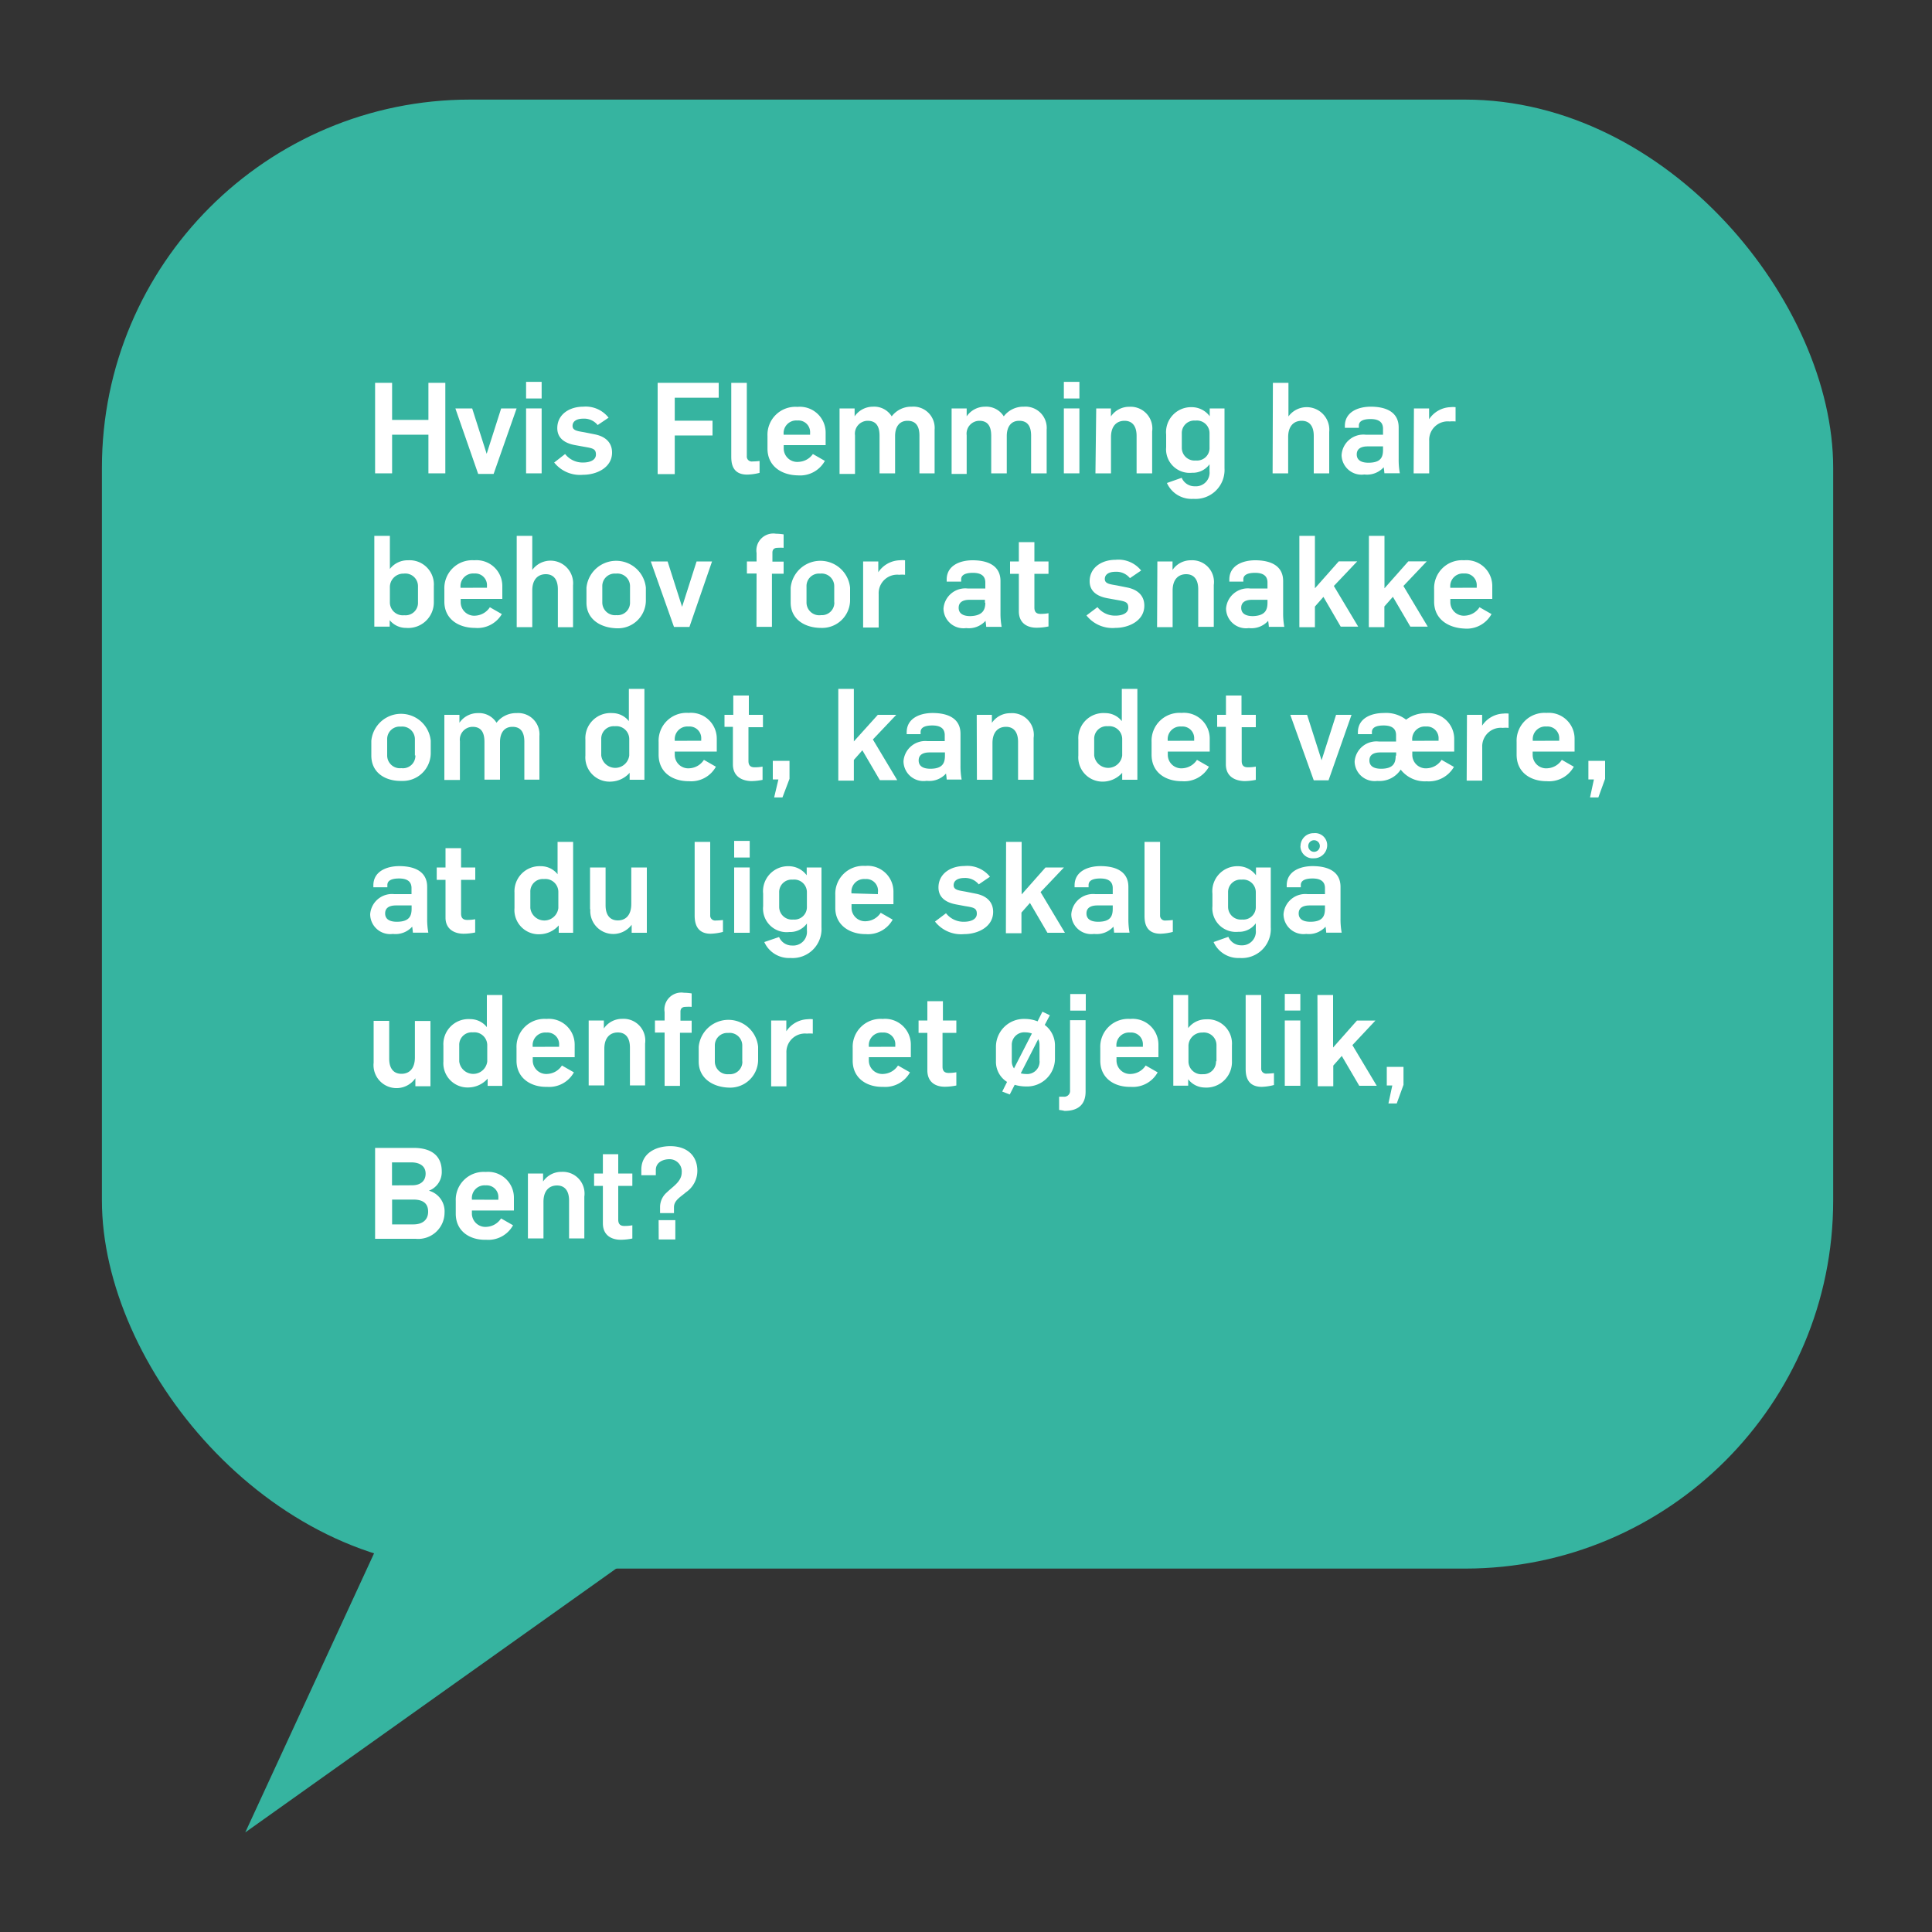 <svg id="Layer_1" data-name="Layer 1" xmlns="http://www.w3.org/2000/svg" width="200" height="200" viewBox="0 0 200 200"><rect x="0" y="0" width="200" height="200" fill="#333333" stroke="none"/><defs><style>.cls-1{fill:#36b4a0;}.cls-2{fill:#fff;}</style></defs><title>valg_to</title><rect class="cls-1" x="10.55" y="10.31" width="179.22" height="152.07" rx="38.11" ry="38.11"/><polygon class="cls-1" points="39.9 158.25 25.39 189.69 67.75 159.56 39.9 158.25"/><path class="cls-2" d="M38.83,39.63h1.76v3.84h3.76V39.63h1.75V49H44.35V45H40.59v4H38.83Z"/><path class="cls-2" d="M47.14,42.28h1.74l1.5,4.7h0l1.5-4.7h1.6l-2.38,6.78h-1.6Z"/><path class="cls-2" d="M54.46,39.53h1.61v1.72H54.46Zm0,2.75h1.61V49H54.46Z"/><path class="cls-2" d="M57.37,47.88,58.5,47a2.3,2.3,0,0,0,1.86.88c.66,0,1.33-.22,1.33-.83s-.36-.65-1.27-.81l-.88-.16c-1.11-.2-1.85-.74-1.85-1.76,0-1.41,1.24-2.22,2.68-2.22A3,3,0,0,1,63,43.24L61.87,44a1.8,1.8,0,0,0-1.5-.66c-.63,0-1.1.24-1.1.75s.58.54,1.28.67l1,.2c1.15.22,1.81.87,1.81,1.89,0,1.56-1.6,2.3-3,2.3A3.42,3.42,0,0,1,57.37,47.88Z"/><path class="cls-2" d="M68.08,39.63h6.32v1.54H69.85v2.38h3.91v1.53H69.85v4H68.08Z"/><path class="cls-2" d="M75.7,47.23v-7.6h1.61v7.59a.51.51,0,0,0,.58.55,7,7,0,0,0,.74-.05v1.23a5.56,5.56,0,0,1-1.29.18C75.74,49.13,75.7,47.84,75.7,47.23Z"/><path class="cls-2" d="M79.45,46.44V45.12a2.89,2.89,0,0,1,3.1-3,2.67,2.67,0,0,1,2.92,2.65v1.31H81.13v.37a1.4,1.4,0,0,0,1.56,1.36A1.9,1.9,0,0,0,84.15,47l1.24.71a2.92,2.92,0,0,1-2.79,1.5C80.94,49.19,79.45,48.28,79.45,46.44ZM83.86,45v-.18a1.21,1.21,0,0,0-1.31-1.29,1.31,1.31,0,0,0-1.43,1.39V45Z"/><path class="cls-2" d="M86.91,42.28h1.56v.82h0a2.3,2.3,0,0,1,1.91-1,2.13,2.13,0,0,1,1.93,1h0a2.54,2.54,0,0,1,2.08-1,2.2,2.2,0,0,1,2.36,2.38V49H95.18V45.1c0-.91-.32-1.54-1.23-1.54s-1.29.7-1.29,1.58V49H91.05V45.13c0-.86-.25-1.57-1.23-1.57a1.33,1.33,0,0,0-1.31,1.5v4H86.91Z"/><path class="cls-2" d="M98.51,42.28h1.56v.82h0a2.3,2.3,0,0,1,1.91-1,2.13,2.13,0,0,1,1.93,1h0a2.54,2.54,0,0,1,2.08-1,2.2,2.2,0,0,1,2.36,2.38V49h-1.61V45.1c0-.91-.32-1.54-1.23-1.54s-1.29.7-1.29,1.58V49h-1.61V45.13c0-.86-.25-1.57-1.23-1.57a1.33,1.33,0,0,0-1.31,1.5v4H98.51Z"/><path class="cls-2" d="M110.13,39.53h1.61v1.72h-1.61Zm0,2.75h1.61V49h-1.61Z"/><path class="cls-2" d="M113.48,42.28H115v.83h0a2.28,2.28,0,0,1,1.91-1,2.25,2.25,0,0,1,2.36,2.56V49h-1.61V45.12c0-1-.44-1.56-1.25-1.56s-1.4.54-1.4,1.69V49h-1.61Z"/><path class="cls-2" d="M120.8,50l1.53-.54a1.44,1.44,0,0,0,1.36.88,1.42,1.42,0,0,0,1.52-1.57v-.71h0a2.13,2.13,0,0,1-1.81.88,2.44,2.44,0,0,1-2.68-2.65V45a2.59,2.59,0,0,1,2.65-2.85,2.32,2.32,0,0,1,1.86.94h0v-.81h1.53v6.19a3,3,0,0,1-3.22,3.17A2.79,2.79,0,0,1,120.8,50Zm4.41-3.67v-1.5a1.31,1.31,0,0,0-1.46-1.29,1.29,1.29,0,0,0-1.41,1.33v1.49a1.32,1.32,0,0,0,1.46,1.31A1.29,1.29,0,0,0,125.21,46.33Z"/><path class="cls-2" d="M131.77,39.63h1.61v3.48h0a2.34,2.34,0,0,1,4.22,1.6V49H136V45.12c0-1-.44-1.56-1.25-1.56s-1.4.54-1.4,1.69V49h-1.61Z"/><path class="cls-2" d="M138.88,47.12A2.26,2.26,0,0,1,141.37,45h1.8v-.62c0-.71-.48-1-1.29-1s-1.21.24-1.21.67v.24h-1.45v-.19c0-1.48,1.41-2,2.68-2,1.5,0,2.89.5,2.89,2.15v3.29a7.68,7.68,0,0,0,.12,1.45h-1.6c0-.11-.05-.51-.07-.62h0a2.33,2.33,0,0,1-2,.75A2.07,2.07,0,0,1,138.88,47.12Zm4.29-.58v-.33h-1.58c-.69,0-1.14.24-1.14.83s.46.86,1.21.86C143,47.9,143.17,47.27,143.17,46.54Z"/><path class="cls-2" d="M146.37,42.28h1.57V43.4h0a2.76,2.76,0,0,1,2.2-1.25,2.5,2.5,0,0,1,.54,0v1.48a3.07,3.07,0,0,0-.61,0,1.92,1.92,0,0,0-2.12,2V49h-1.61Z"/><path class="cls-2" d="M40.34,64.2h0v.67H38.75V55.47h1.61V58.9h0A2.31,2.31,0,0,1,42.24,58a2.51,2.51,0,0,1,2.67,2.67v1.64A2.65,2.65,0,0,1,42.05,65,2.18,2.18,0,0,1,40.34,64.2Zm2.93-1.86V60.67a1.31,1.31,0,0,0-1.47-1.29,1.4,1.4,0,0,0-1.44,1.44v1.56a1.34,1.34,0,0,0,1.49,1.31A1.29,1.29,0,0,0,43.27,62.34Z"/><path class="cls-2" d="M46,62.28V61a2.89,2.89,0,0,1,3.1-3A2.67,2.67,0,0,1,52,60.65V62H47.69v.37a1.4,1.4,0,0,0,1.56,1.36,1.9,1.9,0,0,0,1.46-.87l1.24.71A2.92,2.92,0,0,1,49.17,65C47.51,65,46,64.12,46,62.28Zm4.41-1.44v-.18a1.21,1.21,0,0,0-1.31-1.29,1.31,1.31,0,0,0-1.43,1.39v.09Z"/><path class="cls-2" d="M53.49,55.47H55.1V59h0a2.34,2.34,0,0,1,4.22,1.6v4.33H57.75V61c0-1-.44-1.56-1.25-1.56s-1.4.54-1.4,1.69v3.79H53.49Z"/><path class="cls-2" d="M60.71,62.38V60.84a3.09,3.09,0,0,1,6.15,0V62.2a2.89,2.89,0,0,1-3,2.84C62.17,65,60.71,64.11,60.71,62.38Zm4.51,0V60.67a1.31,1.31,0,0,0-1.46-1.29,1.29,1.29,0,0,0-1.41,1.33v1.66a1.32,1.32,0,0,0,1.46,1.31A1.29,1.29,0,0,0,65.22,62.34Z"/><path class="cls-2" d="M67.37,58.12h1.74l1.5,4.7h0l1.5-4.7h1.6L71.37,64.9h-1.6Z"/><path class="cls-2" d="M78.32,59.37h-1V58.12h1v-.87a1.75,1.75,0,0,1,2-2,5.38,5.38,0,0,1,.8.07v1.39a4.7,4.7,0,0,0-.61,0c-.32,0-.55.12-.55.51v.92h1.16v1.25H79.91v5.5h-1.6Z"/><path class="cls-2" d="M81.85,62.38V60.84a3.09,3.09,0,0,1,6.15,0V62.2A2.89,2.89,0,0,1,85,65C83.32,65,81.85,64.11,81.85,62.38Zm4.51,0V60.67a1.31,1.31,0,0,0-1.46-1.29,1.29,1.29,0,0,0-1.41,1.33v1.66A1.32,1.32,0,0,0,85,63.68,1.29,1.29,0,0,0,86.37,62.34Z"/><path class="cls-2" d="M89.35,58.12h1.57v1.12h0A2.76,2.76,0,0,1,93.15,58a2.5,2.5,0,0,1,.54,0V59.5a3.07,3.07,0,0,0-.61,0,1.92,1.92,0,0,0-2.12,2v3.46H89.35Z"/><path class="cls-2" d="M97.67,63a2.26,2.26,0,0,1,2.49-2.08H102v-.62c0-.71-.48-1-1.29-1s-1.21.24-1.21.67v.24H98V60c0-1.48,1.41-2,2.68-2,1.5,0,2.89.5,2.89,2.15v3.29a7.68,7.68,0,0,0,.12,1.45h-1.6c0-.11-.05-.51-.07-.62h0a2.33,2.33,0,0,1-2,.75A2.07,2.07,0,0,1,97.67,63Zm4.29-.58v-.33h-1.58c-.69,0-1.14.24-1.14.83s.46.86,1.21.86C101.74,63.74,102,63.11,102,62.38Z"/><path class="cls-2" d="M105.47,63.28V59.4h-.91V58.12h.91v-2h1.61v2h1.46V59.4h-1.46v3.5c0,.5.26.65.63.65a4.34,4.34,0,0,0,.83-.07v1.37a6,6,0,0,1-1.19.13C106.31,65,105.47,64.48,105.47,63.28Z"/><path class="cls-2" d="M112.47,63.71l1.14-.86a2.3,2.3,0,0,0,1.86.88c.66,0,1.33-.22,1.33-.83s-.36-.65-1.27-.81l-.88-.16c-1.11-.2-1.85-.74-1.85-1.76,0-1.41,1.24-2.22,2.68-2.22a3,3,0,0,1,2.65,1.11l-1.16.79a1.8,1.8,0,0,0-1.5-.66c-.63,0-1.1.24-1.1.75s.58.54,1.28.67l1,.2c1.15.22,1.81.87,1.81,1.89,0,1.56-1.6,2.3-3,2.3A3.43,3.43,0,0,1,112.47,63.71Z"/><path class="cls-2" d="M119.81,58.12h1.57V59h0a2.28,2.28,0,0,1,1.91-1,2.25,2.25,0,0,1,2.36,2.56v4.33h-1.61V61c0-1-.44-1.56-1.25-1.56s-1.4.54-1.4,1.69v3.79h-1.61Z"/><path class="cls-2" d="M126.92,63a2.26,2.26,0,0,1,2.49-2.08h1.8v-.62c0-.71-.48-1-1.29-1s-1.21.24-1.21.67v.24h-1.45V60c0-1.48,1.41-2,2.68-2,1.5,0,2.89.5,2.89,2.15v3.29a7.68,7.68,0,0,0,.12,1.45h-1.6c0-.11-.05-.51-.07-.62h0a2.33,2.33,0,0,1-2,.75A2.07,2.07,0,0,1,126.92,63Zm4.29-.58v-.33h-1.58c-.69,0-1.14.24-1.14.83s.46.86,1.21.86C131,63.74,131.21,63.11,131.21,62.38Z"/><path class="cls-2" d="M134.51,55.47h1.61V60.9l2.47-2.79h1.91l-2.42,2.55,2.52,4.21h-1.81L137,61.79l-.88,1v2.14h-1.61Z"/><path class="cls-2" d="M141.71,55.47h1.61V60.9l2.47-2.79h1.91l-2.42,2.55,2.52,4.21H146l-1.81-3.09-.88,1v2.14h-1.61Z"/><path class="cls-2" d="M148.46,62.28V61a2.89,2.89,0,0,1,3.1-3,2.67,2.67,0,0,1,2.92,2.65V62h-4.34v.37a1.4,1.4,0,0,0,1.56,1.36,1.9,1.9,0,0,0,1.46-.87l1.24.71a2.92,2.92,0,0,1-2.79,1.5C149.95,65,148.46,64.12,148.46,62.28Zm4.41-1.44v-.18a1.21,1.21,0,0,0-1.31-1.29,1.31,1.31,0,0,0-1.43,1.39v.09Z"/><path class="cls-2" d="M38.44,78.22V76.68a3.09,3.09,0,0,1,6.15,0V78a2.89,2.89,0,0,1-3,2.84C39.9,80.88,38.44,80,38.44,78.22Zm4.51,0V76.51a1.31,1.31,0,0,0-1.46-1.29,1.29,1.29,0,0,0-1.41,1.33v1.66a1.32,1.32,0,0,0,1.47,1.31A1.29,1.29,0,0,0,43,78.18Z"/><path class="cls-2" d="M46,74h1.56v.82h0a2.3,2.3,0,0,1,1.91-1,2.13,2.13,0,0,1,1.93,1h0a2.54,2.54,0,0,1,2.08-1,2.2,2.2,0,0,1,2.36,2.38v4.51H54.28V76.78c0-.91-.32-1.54-1.23-1.54s-1.29.7-1.29,1.58v3.89H50.15V76.81c0-.86-.25-1.57-1.23-1.57a1.33,1.33,0,0,0-1.31,1.5v4H46Z"/><path class="cls-2" d="M60.6,78.21V76.57a2.6,2.6,0,0,1,2.78-2.75,2.18,2.18,0,0,1,1.72.83h0V71.31h1.61v9.41H65.18V80h0a2.69,2.69,0,0,1-1.9.91A2.51,2.51,0,0,1,60.6,78.21Zm4.54-.05V76.49a1.34,1.34,0,0,0-1.49-1.31,1.29,1.29,0,0,0-1.41,1.33V78.2a1.46,1.46,0,0,0,2.9,0Z"/><path class="cls-2" d="M68.18,78.12V76.8a2.89,2.89,0,0,1,3.1-3,2.67,2.67,0,0,1,2.92,2.65V77.8H69.85v.37a1.4,1.4,0,0,0,1.56,1.36,1.9,1.9,0,0,0,1.46-.87l1.24.71a2.92,2.92,0,0,1-2.79,1.5C69.67,80.88,68.18,80,68.18,78.12Zm4.41-1.44v-.18a1.21,1.21,0,0,0-1.31-1.29,1.31,1.31,0,0,0-1.43,1.39v.09Z"/><path class="cls-2" d="M75.87,79.12V75.24H75V74h.91v-2h1.61v2h1.46v1.28H77.48v3.5c0,.5.26.65.63.65a4.34,4.34,0,0,0,.83-.07v1.37a6,6,0,0,1-1.19.13C76.72,80.82,75.87,80.32,75.87,79.12Z"/><path class="cls-2" d="M80.58,80.69H80V78.76h1.73v1.86L81,82.55h-.86Z"/><path class="cls-2" d="M86.78,71.31h1.61v5.44L90.87,74h1.91l-2.42,2.55,2.52,4.21H91.08l-1.81-3.09-.88,1v2.14H86.78Z"/><path class="cls-2" d="M93.53,78.8A2.26,2.26,0,0,1,96,76.72h1.8V76.1c0-.71-.48-1-1.29-1s-1.21.24-1.21.67V76H93.86v-.19c0-1.48,1.41-2,2.68-2,1.5,0,2.89.5,2.89,2.15v3.29a7.68,7.68,0,0,0,.12,1.45H98c0-.11-.05-.51-.07-.62h0a2.33,2.33,0,0,1-2,.75A2.07,2.07,0,0,1,93.53,78.8Zm4.29-.58v-.33H96.24c-.69,0-1.14.24-1.14.83s.46.86,1.21.86C97.61,79.58,97.82,78.95,97.82,78.22Z"/><path class="cls-2" d="M101.11,74h1.57v.83h0a2.28,2.28,0,0,1,1.91-1A2.25,2.25,0,0,1,107,76.39v4.33h-1.61V76.8c0-1-.44-1.56-1.25-1.56s-1.4.54-1.4,1.69v3.79h-1.61Z"/><path class="cls-2" d="M111.63,78.21V76.57a2.6,2.6,0,0,1,2.78-2.75,2.18,2.18,0,0,1,1.72.83h0V71.31h1.61v9.41h-1.57V80h0a2.69,2.69,0,0,1-1.9.91A2.51,2.51,0,0,1,111.63,78.21Zm4.54-.05V76.49a1.34,1.34,0,0,0-1.49-1.31,1.29,1.29,0,0,0-1.41,1.33V78.2a1.46,1.46,0,0,0,2.9,0Z"/><path class="cls-2" d="M119.21,78.12V76.8a2.89,2.89,0,0,1,3.1-3,2.67,2.67,0,0,1,2.92,2.65V77.8h-4.34v.37a1.4,1.4,0,0,0,1.56,1.36,1.9,1.9,0,0,0,1.46-.87l1.24.71a2.92,2.92,0,0,1-2.79,1.5C120.7,80.88,119.21,80,119.21,78.12Zm4.41-1.44v-.18a1.21,1.21,0,0,0-1.31-1.29,1.31,1.31,0,0,0-1.43,1.39v.09Z"/><path class="cls-2" d="M126.9,79.12V75.24H126V74h.91v-2h1.61v2H130v1.28h-1.46v3.5c0,.5.26.65.63.65a4.34,4.34,0,0,0,.83-.07v1.37a6,6,0,0,1-1.19.13C127.75,80.82,126.9,80.32,126.9,79.12Z"/><path class="cls-2" d="M133.57,74h1.74l1.5,4.7h0l1.5-4.7h1.6l-2.38,6.78H136Z"/><path class="cls-2" d="M145,79.67a2.62,2.62,0,0,1-2.42,1.17,2.07,2.07,0,0,1-2.35-2,2.26,2.26,0,0,1,2.49-2.08h1.8V76.1c0-.71-.48-1-1.29-1s-1.21.24-1.21.67V76h-1.45v-.19c0-1.48,1.41-2,2.68-2a3.4,3.4,0,0,1,2.31.69,3.32,3.32,0,0,1,2.06-.67,2.67,2.67,0,0,1,2.92,2.65V77.8h-4.34v.37a1.4,1.4,0,0,0,1.56,1.36,1.9,1.9,0,0,0,1.47-.87l1.28.73a3,3,0,0,1-2.83,1.49A3.16,3.16,0,0,1,145,79.67Zm-.47-1.45v-.33H142.9c-.69,0-1.14.24-1.14.83s.46.86,1.21.86C144.27,79.58,144.48,78.95,144.48,78.22Zm4.39-1.54v-.18a1.21,1.21,0,0,0-1.31-1.29,1.31,1.31,0,0,0-1.42,1.39v.09Z"/><path class="cls-2" d="M151.86,74h1.57v1.12h0a2.76,2.76,0,0,1,2.2-1.25,2.5,2.5,0,0,1,.54,0v1.48a3.07,3.07,0,0,0-.61,0,1.92,1.92,0,0,0-2.12,2v3.46h-1.61Z"/><path class="cls-2" d="M157,78.12V76.8a2.89,2.89,0,0,1,3.1-3A2.67,2.67,0,0,1,163,76.49V77.8h-4.34v.37a1.4,1.4,0,0,0,1.56,1.36,1.9,1.9,0,0,0,1.46-.87l1.24.71a2.92,2.92,0,0,1-2.79,1.5C158.49,80.88,157,80,157,78.12Zm4.41-1.44v-.18a1.21,1.21,0,0,0-1.31-1.29,1.31,1.31,0,0,0-1.43,1.39v.09Z"/><path class="cls-2" d="M165,80.69h-.57V78.76h1.73v1.86l-.7,1.93h-.86Z"/><path class="cls-2" d="M38.32,94.64a2.26,2.26,0,0,1,2.49-2.08h1.79v-.62c0-.71-.48-1-1.29-1s-1.21.24-1.21.67v.24H38.65v-.19c0-1.48,1.41-2,2.68-2,1.5,0,2.89.5,2.89,2.15V95.1a7.68,7.68,0,0,0,.12,1.45h-1.6c0-.11-.05-.51-.07-.62h0a2.33,2.33,0,0,1-2,.75A2.07,2.07,0,0,1,38.32,94.64Zm4.29-.58v-.33H41c-.69,0-1.13.24-1.13.83s.46.86,1.21.86C42.4,95.42,42.61,94.79,42.61,94.06Z"/><path class="cls-2" d="M46.12,95V91.08h-.91V89.8h.91v-2h1.61v2H49.2v1.28H47.73v3.5c0,.5.26.65.63.65a4.34,4.34,0,0,0,.83-.07v1.37a6,6,0,0,1-1.19.13C47,96.66,46.12,96.16,46.12,95Z"/><path class="cls-2" d="M53.26,94V92.41A2.6,2.6,0,0,1,56,89.67a2.18,2.18,0,0,1,1.72.83h0V87.15h1.61v9.41H57.84V95.8h0a2.69,2.69,0,0,1-1.9.91A2.51,2.51,0,0,1,53.26,94ZM57.8,94V92.33A1.34,1.34,0,0,0,56.31,91a1.29,1.29,0,0,0-1.41,1.33V94a1.46,1.46,0,0,0,2.9,0Z"/><path class="cls-2" d="M61.08,94.12V89.8h1.61v3.92c0,1,.45,1.56,1.27,1.56s1.39-.55,1.39-1.7V89.8h1.61v6.76H65.39v-.83h0a2.38,2.38,0,0,1-4.28-1.61Z"/><path class="cls-2" d="M71.91,94.75v-7.6h1.61v7.59a.51.51,0,0,0,.58.55,7,7,0,0,0,.74-.05v1.23a5.53,5.53,0,0,1-1.29.19C72,96.65,71.91,95.36,71.91,94.75Z"/><path class="cls-2" d="M76,87.05h1.61v1.72H76Zm0,2.75h1.61v6.76H76Z"/><path class="cls-2" d="M79.12,97.52,80.65,97a1.44,1.44,0,0,0,1.36.88,1.42,1.42,0,0,0,1.52-1.57v-.71h0a2.13,2.13,0,0,1-1.81.88A2.44,2.44,0,0,1,79,93.81V92.52a2.59,2.59,0,0,1,2.65-2.85,2.32,2.32,0,0,1,1.86.94h0V89.8h1.53V96a3,3,0,0,1-3.22,3.17A2.8,2.8,0,0,1,79.12,97.52Zm4.41-3.67v-1.5a1.31,1.31,0,0,0-1.46-1.29,1.29,1.29,0,0,0-1.41,1.33v1.49a1.32,1.32,0,0,0,1.46,1.31A1.29,1.29,0,0,0,83.53,93.85Z"/><path class="cls-2" d="M86.47,94V92.64a2.89,2.89,0,0,1,3.1-3,2.67,2.67,0,0,1,2.92,2.65v1.31H88.15V94a1.4,1.4,0,0,0,1.56,1.36,1.9,1.9,0,0,0,1.46-.87l1.24.71a2.92,2.92,0,0,1-2.79,1.5C88,96.71,86.47,95.8,86.47,94Zm4.41-1.44v-.18A1.21,1.21,0,0,0,89.57,91a1.31,1.31,0,0,0-1.43,1.39v.09Z"/><path class="cls-2" d="M96.79,95.4l1.14-.86a2.3,2.3,0,0,0,1.86.88c.66,0,1.33-.22,1.33-.83s-.36-.65-1.27-.8L99,93.63c-1.11-.2-1.85-.74-1.85-1.76,0-1.41,1.24-2.22,2.68-2.22a3,3,0,0,1,2.65,1.11l-1.16.79a1.8,1.8,0,0,0-1.5-.66c-.63,0-1.1.24-1.1.75s.58.54,1.28.67l1,.2c1.15.22,1.81.87,1.81,1.89,0,1.56-1.6,2.3-3,2.3A3.43,3.43,0,0,1,96.79,95.4Z"/><path class="cls-2" d="M104.15,87.15h1.61v5.44l2.47-2.79h1.91l-2.42,2.55,2.52,4.21h-1.81l-1.81-3.09-.88,1v2.14h-1.61Z"/><path class="cls-2" d="M110.9,94.64a2.26,2.26,0,0,1,2.49-2.08h1.8v-.62c0-.71-.48-1-1.29-1s-1.21.24-1.21.67v.24h-1.45v-.19c0-1.48,1.41-2,2.68-2,1.5,0,2.89.5,2.89,2.15V95.1a7.69,7.69,0,0,0,.12,1.45h-1.6c0-.11-.05-.51-.07-.62h0a2.33,2.33,0,0,1-2,.75A2.07,2.07,0,0,1,110.9,94.64Zm4.29-.58v-.33h-1.58c-.69,0-1.14.24-1.14.83s.46.86,1.21.86C115,95.42,115.19,94.79,115.19,94.06Z"/><path class="cls-2" d="M118.48,94.75v-7.6h1.61v7.59a.51.51,0,0,0,.58.55,7,7,0,0,0,.74-.05v1.23a5.53,5.53,0,0,1-1.29.19C118.52,96.65,118.48,95.36,118.48,94.75Z"/><path class="cls-2" d="M125.63,97.52l1.53-.54a1.44,1.44,0,0,0,1.36.88A1.42,1.42,0,0,0,130,96.29v-.71h0a2.13,2.13,0,0,1-1.81.88,2.44,2.44,0,0,1-2.68-2.65V92.52a2.59,2.59,0,0,1,2.65-2.85,2.32,2.32,0,0,1,1.86.94h0V89.8h1.53V96a3,3,0,0,1-3.22,3.17A2.8,2.8,0,0,1,125.63,97.52ZM130,93.85v-1.5a1.31,1.31,0,0,0-1.46-1.29,1.29,1.29,0,0,0-1.41,1.33v1.49a1.32,1.32,0,0,0,1.46,1.31A1.29,1.29,0,0,0,130,93.85Z"/><path class="cls-2" d="M132.87,94.64a2.26,2.26,0,0,1,2.49-2.08h1.8v-.62c0-.71-.48-1-1.29-1s-1.21.24-1.21.67v.24H133.2v-.19c0-1.48,1.41-2,2.68-2,1.5,0,2.89.5,2.89,2.15V95.1a7.68,7.68,0,0,0,.12,1.45h-1.6c0-.11-.05-.51-.07-.62h0a2.33,2.33,0,0,1-2,.75A2.07,2.07,0,0,1,132.87,94.64Zm4.29-.58v-.33h-1.58c-.69,0-1.14.24-1.14.83s.46.86,1.21.86C136.95,95.42,137.16,94.79,137.16,94.06Zm-2.53-6.48A1.34,1.34,0,0,1,136,86.25a1.25,1.25,0,0,1,1.39,1.25A1.36,1.36,0,0,1,136,88.85,1.26,1.26,0,0,1,134.62,87.58Zm2,0a.6.6,0,1,0-1.2,0,.6.6,0,1,0,1.2,0Z"/><path class="cls-2" d="M38.68,110v-4.32h1.61v3.92c0,1,.45,1.56,1.27,1.56s1.39-.55,1.39-1.7v-3.77h1.61v6.76H43v-.83h0A2.38,2.38,0,0,1,38.68,110Z"/><path class="cls-2" d="M45.9,109.89v-1.64a2.6,2.6,0,0,1,2.78-2.75,2.18,2.18,0,0,1,1.72.83h0V103H52v9.41H50.48v-.75h0a2.69,2.69,0,0,1-1.9.91A2.51,2.51,0,0,1,45.9,109.89Zm4.54-.05v-1.66a1.34,1.34,0,0,0-1.49-1.31,1.29,1.29,0,0,0-1.41,1.33v1.68a1.46,1.46,0,0,0,2.9,0Z"/><path class="cls-2" d="M53.47,109.8v-1.32a2.89,2.89,0,0,1,3.1-3,2.67,2.67,0,0,1,2.92,2.65v1.31H55.15v.37a1.4,1.4,0,0,0,1.56,1.36,1.9,1.9,0,0,0,1.46-.87l1.24.71a2.92,2.92,0,0,1-2.79,1.5C55,112.55,53.47,111.64,53.47,109.8Zm4.41-1.44v-.18a1.21,1.21,0,0,0-1.31-1.29,1.31,1.31,0,0,0-1.43,1.39v.09Z"/><path class="cls-2" d="M60.94,105.64h1.57v.83h0a2.28,2.28,0,0,1,1.91-1,2.25,2.25,0,0,1,2.36,2.56v4.33H65.21v-3.92c0-1-.44-1.56-1.25-1.56s-1.4.54-1.4,1.69v3.79H60.94Z"/><path class="cls-2" d="M68.8,106.89h-1v-1.25h1v-.87a1.75,1.75,0,0,1,2-2,5.44,5.44,0,0,1,.8.07v1.39a4.7,4.7,0,0,0-.61,0c-.32,0-.55.12-.55.51v.92h1.16v1.25H70.39v5.5H68.8Z"/><path class="cls-2" d="M72.33,109.9v-1.54a3.09,3.09,0,0,1,6.15,0v1.39a2.89,2.89,0,0,1-3,2.84C73.8,112.55,72.33,111.63,72.33,109.9Zm4.51,0v-1.68a1.31,1.31,0,0,0-1.46-1.29A1.29,1.29,0,0,0,74,108.23v1.66a1.32,1.32,0,0,0,1.46,1.31A1.29,1.29,0,0,0,76.85,109.86Z"/><path class="cls-2" d="M79.83,105.64H81.4v1.12h0a2.76,2.76,0,0,1,2.2-1.25,2.53,2.53,0,0,1,.54,0V107a3.11,3.11,0,0,0-.61,0,1.92,1.92,0,0,0-2.12,2v3.46H79.83Z"/><path class="cls-2" d="M88.27,109.8v-1.32a2.89,2.89,0,0,1,3.1-3,2.67,2.67,0,0,1,2.92,2.65v1.31H89.94v.37a1.4,1.4,0,0,0,1.56,1.36,1.9,1.9,0,0,0,1.46-.87l1.24.71a2.92,2.92,0,0,1-2.79,1.5C89.76,112.55,88.27,111.64,88.27,109.8Zm4.41-1.44v-.18a1.21,1.21,0,0,0-1.31-1.29,1.31,1.31,0,0,0-1.43,1.39v.09Z"/><path class="cls-2" d="M96,110.8v-3.88h-.91v-1.28H96v-2h1.61v2H99v1.28H97.57v3.5c0,.5.26.65.63.65A4.34,4.34,0,0,0,99,111v1.37a6,6,0,0,1-1.19.13C96.81,112.5,96,112,96,110.8Z"/><path class="cls-2" d="M103.75,113l.5-1a2.45,2.45,0,0,1-1.15-2.14v-1.54a2.89,2.89,0,0,1,3-2.84,3.55,3.55,0,0,1,1.31.25l.5-1,.77.37-.53,1a2.65,2.65,0,0,1,1.06,2.14v1.39a2.89,2.89,0,0,1-3,2.84,4.25,4.25,0,0,1-1.17-.17l-.51,1Zm1.21-2.38,1.86-3.63a1.85,1.85,0,0,0-.67-.12,1.29,1.29,0,0,0-1.41,1.33v1.66A1.24,1.24,0,0,0,105,110.64Zm2.65-.78v-1.68a1.41,1.41,0,0,0-.13-.59l-1.81,3.54a2.2,2.2,0,0,0,.53.07A1.29,1.29,0,0,0,107.62,109.86Z"/><path class="cls-2" d="M109.64,114.9v-1.37l.46,0a.6.6,0,0,0,.67-.67v-7.25h1.61V113c0,1.25-.67,2-2.18,2C110,114.94,109.75,114.92,109.64,114.9Zm1.15-12h1.61v1.72h-1.61Z"/><path class="cls-2" d="M113.9,109.8v-1.32a2.89,2.89,0,0,1,3.1-3,2.67,2.67,0,0,1,2.92,2.65v1.31h-4.34v.37a1.4,1.4,0,0,0,1.56,1.36,1.9,1.9,0,0,0,1.46-.87l1.24.71a2.92,2.92,0,0,1-2.79,1.5C115.39,112.55,113.9,111.64,113.9,109.8Zm4.41-1.44v-.18a1.21,1.21,0,0,0-1.31-1.29,1.31,1.31,0,0,0-1.43,1.39v.09Z"/><path class="cls-2" d="M123,111.72h0v.67h-1.54V103H123v3.43h0a2.31,2.31,0,0,1,1.86-.91,2.51,2.51,0,0,1,2.67,2.67v1.64a2.65,2.65,0,0,1-2.85,2.75A2.18,2.18,0,0,1,123,111.72Zm2.93-1.86v-1.68a1.31,1.31,0,0,0-1.46-1.29,1.4,1.4,0,0,0-1.44,1.44v1.56a1.34,1.34,0,0,0,1.49,1.31A1.29,1.29,0,0,0,125.88,109.86Z"/><path class="cls-2" d="M128.95,110.59V103h1.61v7.59a.51.51,0,0,0,.58.55,7,7,0,0,0,.74-.05v1.23a5.53,5.53,0,0,1-1.29.19C129,112.49,128.95,111.2,128.95,110.59Z"/><path class="cls-2" d="M133,102.89h1.61v1.72H133Zm0,2.75h1.61v6.76H133Z"/><path class="cls-2" d="M136.38,103H138v5.44l2.47-2.79h1.91L140,108.19l2.52,4.21h-1.81l-1.81-3.09-.88,1v2.14h-1.61Z"/><path class="cls-2" d="M144.13,112.37h-.57v-1.93h1.73v1.86l-.7,1.93h-.86Z"/><path class="cls-2" d="M38.83,118.83h4c1.82,0,2.9.81,2.9,2.43a2.06,2.06,0,0,1-1.33,2h0a2.21,2.21,0,0,1,1.62,2.27,2.73,2.73,0,0,1-3,2.71H38.83Zm3.83,3.87c.88,0,1.4-.45,1.4-1.21s-.59-1.16-1.48-1.16h-2v2.38Zm.13,4.05c.94,0,1.53-.46,1.53-1.32s-.54-1.25-1.52-1.25H40.59v2.57Z"/><path class="cls-2" d="M47.18,125.64v-1.32a2.89,2.89,0,0,1,3.1-3A2.67,2.67,0,0,1,53.2,124v1.31H48.85v.37A1.4,1.4,0,0,0,50.41,127a1.9,1.9,0,0,0,1.46-.87l1.24.71a2.92,2.92,0,0,1-2.79,1.5C48.67,128.39,47.18,127.48,47.18,125.64Zm4.41-1.44V124a1.21,1.21,0,0,0-1.31-1.29,1.31,1.31,0,0,0-1.43,1.39v.09Z"/><path class="cls-2" d="M54.65,121.48h1.57v.83h0a2.28,2.28,0,0,1,1.91-1,2.25,2.25,0,0,1,2.36,2.56v4.33H58.91v-3.92c0-1-.44-1.56-1.25-1.56s-1.4.54-1.4,1.69v3.79H54.65Z"/><path class="cls-2" d="M62.41,126.64v-3.88H61.5v-1.28h.91v-2H64v2h1.46v1.28H64v3.5c0,.5.26.65.63.65a4.34,4.34,0,0,0,.83-.07v1.37a6,6,0,0,1-1.19.13C63.25,128.34,62.41,127.84,62.41,126.64Z"/><path class="cls-2" d="M68.33,125a2,2,0,0,1,.71-1.57c.59-.59,1.53-1.11,1.53-2.06A1.26,1.26,0,0,0,69.3,120c-.62,0-1.41.29-1.41,1.12v.54H66.39v-.58c0-1.68,1.48-2.43,3-2.43,1.75,0,2.8,1,2.8,2.55A2.69,2.69,0,0,1,71,123.43c-.5.45-1.23.81-1.23,1.54v.61H68.33Zm-.15,1.31h1.73v2H68.19Z"/></svg>